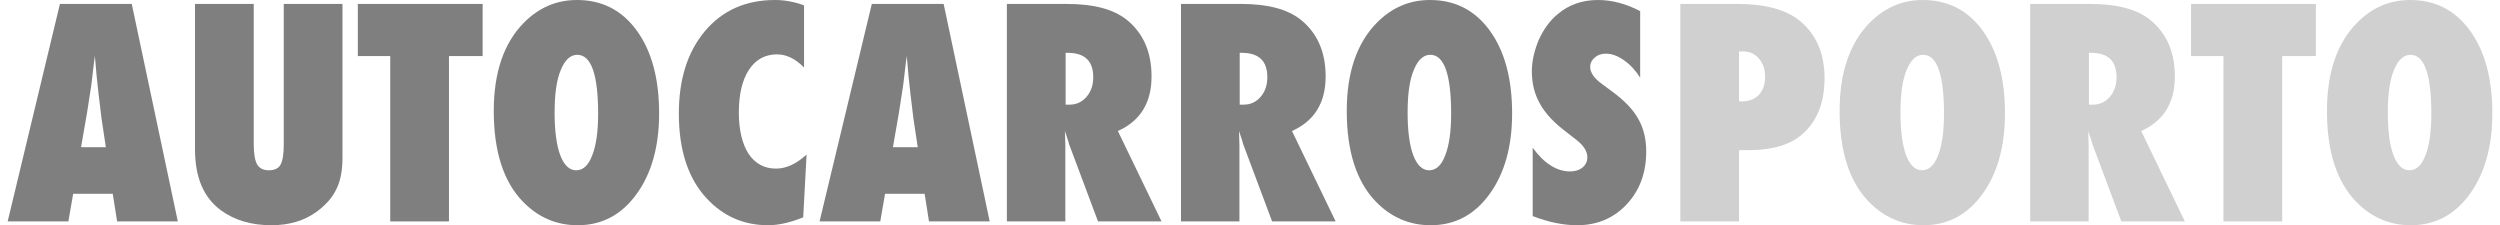 <svg width="222" height="20" viewBox="0 0 222 20" fill="none" xmlns="http://www.w3.org/2000/svg">
<g opacity="0.5">
<path d="M136.103 19.187V13.121C137.129 14.522 138.238 15.222 139.431 15.222C139.881 15.222 140.248 15.105 140.531 14.872C140.815 14.63 140.956 14.33 140.956 13.971C140.956 13.454 140.648 12.95 140.031 12.458L139.18 11.795C138.613 11.37 138.13 10.948 137.729 10.532C137.329 10.106 137.004 9.673 136.754 9.231C136.504 8.78 136.32 8.318 136.203 7.842C136.087 7.367 136.028 6.867 136.028 6.341C136.028 5.441 136.237 4.499 136.654 3.515C136.862 3.056 137.104 2.639 137.379 2.264C137.654 1.88 137.971 1.543 138.33 1.251C139.314 0.417 140.502 0 141.895 0C143.137 0 144.388 0.329 145.647 0.988V6.892C145.222 6.233 144.738 5.716 144.196 5.341C143.654 4.957 143.12 4.765 142.595 4.765C142.195 4.765 141.865 4.882 141.607 5.116C141.34 5.341 141.207 5.612 141.207 5.929C141.207 6.446 141.561 6.959 142.27 7.467L143.095 8.08C144.196 8.872 144.984 9.685 145.459 10.519C145.943 11.353 146.185 12.329 146.185 13.446C146.185 15.347 145.605 16.915 144.446 18.149C143.287 19.383 141.819 20 140.043 20C138.818 20 137.504 19.729 136.103 19.187Z" fill="black"/>
<path d="M134.276 10.069C134.276 13.012 133.605 15.405 132.263 17.248C130.929 19.083 129.19 20 127.047 20C125.146 20 123.516 19.295 122.156 17.886C120.447 16.102 119.592 13.425 119.592 9.856C119.592 6.437 120.485 3.823 122.269 2.014C123.595 0.671 125.167 0 126.984 0C129.211 0 130.983 0.909 132.3 2.727C133.618 4.545 134.276 6.992 134.276 10.069ZM128.861 10.106C128.861 6.612 128.244 4.866 127.009 4.866C126.392 4.866 125.9 5.324 125.534 6.241C125.175 7.092 124.996 8.343 124.996 9.994C124.996 11.62 125.162 12.883 125.496 13.784C125.838 14.676 126.309 15.122 126.909 15.122C127.526 15.122 128.002 14.68 128.335 13.796C128.685 12.912 128.861 11.682 128.861 10.106Z" fill="black"/>
<path d="M118.605 19.662H112.964L110.387 12.783C110.362 12.666 110.317 12.512 110.25 12.32C110.192 12.129 110.116 11.899 110.025 11.632L110.062 12.908V19.662H104.872V0.35H110.212C112.564 0.35 114.323 0.813 115.491 1.739C116.975 2.923 117.717 4.607 117.717 6.792C117.717 9.127 116.721 10.74 114.728 11.632L118.605 19.662ZM110.087 9.293H110.438C111.038 9.293 111.538 9.064 111.938 8.605C112.339 8.147 112.539 7.563 112.539 6.854C112.539 5.412 111.784 4.691 110.275 4.691H110.087V9.293Z" fill="black"/>
<path d="M103.145 19.662H97.504L94.927 12.783C94.902 12.666 94.856 12.512 94.79 12.32C94.731 12.129 94.656 11.899 94.564 11.632L94.602 12.908V19.662H89.411V0.35H94.752C97.103 0.35 98.863 0.813 100.03 1.739C101.515 2.923 102.257 4.607 102.257 6.792C102.257 9.127 101.26 10.74 99.267 11.632L103.145 19.662ZM94.627 9.293H94.977C95.578 9.293 96.078 9.064 96.478 8.605C96.878 8.147 97.079 7.563 97.079 6.854C97.079 5.412 96.324 4.691 94.815 4.691H94.627V9.293Z" fill="black"/>
<path d="M87.886 19.662H82.495L82.107 17.211H78.593L78.168 19.662H72.777L77.417 0.35H83.796L87.886 19.662ZM81.495 13.071L81.157 10.819C81.148 10.811 81.132 10.698 81.107 10.482C81.09 10.298 81.003 9.573 80.844 8.305C80.828 8.164 80.807 7.972 80.782 7.73C80.757 7.48 80.723 7.167 80.681 6.792L80.519 4.966C80.502 5.141 80.477 5.337 80.444 5.554C80.419 5.77 80.39 6.008 80.356 6.267C80.298 6.784 80.256 7.142 80.231 7.342C80.206 7.542 80.19 7.663 80.181 7.705L79.819 10.044L79.293 13.071H81.495Z" fill="black"/>
<path d="M71.626 13.721L71.325 19.3C70.166 19.767 69.128 20 68.211 20C66.051 20 64.233 19.208 62.757 17.623C61.106 15.847 60.281 13.333 60.281 10.081C60.281 7.038 61.056 4.595 62.607 2.752C64.158 0.917 66.23 0 68.824 0C69.666 0 70.525 0.158 71.4 0.475V5.991C70.625 5.216 69.829 4.828 69.011 4.828C67.944 4.828 67.11 5.282 66.51 6.191C65.909 7.109 65.609 8.376 65.609 9.994C65.609 10.778 65.684 11.478 65.834 12.095C65.984 12.712 66.197 13.233 66.472 13.659C66.756 14.084 67.102 14.409 67.51 14.634C67.919 14.859 68.386 14.972 68.911 14.972C69.812 14.972 70.717 14.555 71.626 13.721Z" fill="black"/>
<path d="M58.53 10.069C58.53 13.012 57.859 15.405 56.516 17.248C55.182 19.083 53.444 20 51.301 20C49.399 20 47.769 19.295 46.41 17.886C44.701 16.102 43.846 13.425 43.846 9.856C43.846 6.437 44.738 3.823 46.523 2.014C47.849 0.671 49.42 0 51.238 0C53.465 0 55.236 0.909 56.554 2.727C57.871 4.545 58.53 6.992 58.53 10.069ZM53.114 10.106C53.114 6.612 52.497 4.866 51.263 4.866C50.646 4.866 50.154 5.324 49.787 6.241C49.429 7.092 49.249 8.343 49.249 9.994C49.249 11.62 49.416 12.883 49.75 13.784C50.092 14.676 50.563 15.122 51.163 15.122C51.78 15.122 52.255 14.68 52.589 13.796C52.939 12.912 53.114 11.682 53.114 10.106Z" fill="black"/>
<path d="M39.868 19.662H34.652V4.978H31.775V0.35H42.857V4.978H39.868V19.662Z" fill="black"/>
<path d="M25.197 0.35H30.412V14.009C30.412 15.151 30.233 16.077 29.875 16.786C29.524 17.528 28.941 18.199 28.123 18.799C27.023 19.6 25.684 20 24.108 20C22.324 20 20.827 19.558 19.618 18.674C18.084 17.549 17.317 15.748 17.317 13.271V0.35H22.532V12.808C22.532 13.65 22.633 14.246 22.833 14.597C23.041 14.947 23.387 15.122 23.871 15.122C24.371 15.122 24.717 14.96 24.909 14.634C25.101 14.292 25.197 13.688 25.197 12.821V0.35Z" fill="black"/>
<path d="M15.79 19.662H10.399L10.012 17.211H6.497L6.072 19.662H0.681L5.321 0.35H11.7L15.79 19.662ZM9.399 13.071L9.061 10.819C9.053 10.811 9.036 10.698 9.011 10.482C8.994 10.298 8.907 9.573 8.748 8.305C8.732 8.164 8.711 7.972 8.686 7.73C8.661 7.48 8.628 7.167 8.586 6.792L8.423 4.966C8.407 5.141 8.382 5.337 8.348 5.554C8.323 5.77 8.294 6.008 8.261 6.267C8.202 6.784 8.161 7.142 8.136 7.342C8.111 7.542 8.094 7.663 8.086 7.705L7.723 10.044L7.197 13.071H9.399Z" fill="black"/>
<path d="M221.319 10.069C221.319 13.012 220.648 15.405 219.305 17.248C217.971 19.083 216.233 20 214.09 20C212.188 20 210.558 19.295 209.199 17.886C207.49 16.102 206.635 13.425 206.635 9.856C206.635 6.437 207.527 3.823 209.312 2.014C210.638 0.671 212.209 0 214.027 0C216.254 0 218.025 0.909 219.343 2.727C220.66 4.545 221.319 6.992 221.319 10.069ZM215.903 10.106C215.903 6.612 215.286 4.866 214.052 4.866C213.435 4.866 212.943 5.324 212.576 6.241C212.218 7.092 212.038 8.343 212.038 9.994C212.038 11.62 212.205 12.883 212.539 13.784C212.881 14.676 213.352 15.122 213.952 15.122C214.569 15.122 215.044 14.68 215.378 13.796C215.728 12.912 215.903 11.682 215.903 10.106Z" fill="#A1A1A1"/>
<path d="M202.658 19.662H197.442V4.978H194.566V0.35H205.647V4.978H202.658V19.662Z" fill="#A1A1A1"/>
<path d="M194.016 19.662H188.375L185.798 12.783C185.773 12.666 185.727 12.512 185.66 12.32C185.602 12.129 185.527 11.899 185.435 11.632L185.473 12.908V19.662H180.282V0.35H185.623C187.974 0.35 189.734 0.813 190.901 1.739C192.385 2.923 193.128 4.607 193.128 6.792C193.128 9.127 192.131 10.74 190.138 11.632L194.016 19.662ZM185.498 9.293H185.848C186.448 9.293 186.949 9.064 187.349 8.605C187.749 8.147 187.949 7.563 187.949 6.854C187.949 5.412 187.195 4.691 185.685 4.691H185.498V9.293Z" fill="#A1A1A1"/>
<path d="M178.042 10.069C178.042 13.012 177.371 15.405 176.029 17.248C174.695 19.083 172.956 20 170.813 20C168.912 20 167.282 19.295 165.922 17.886C164.213 16.102 163.358 13.425 163.358 9.856C163.358 6.437 164.251 3.823 166.035 2.014C167.361 0.671 168.933 0 170.75 0C172.977 0 174.749 0.909 176.066 2.727C177.384 4.545 178.042 6.992 178.042 10.069ZM172.627 10.106C172.627 6.612 172.01 4.866 170.775 4.866C170.158 4.866 169.666 5.324 169.299 6.241C168.941 7.092 168.762 8.343 168.762 9.994C168.762 11.62 168.928 12.883 169.262 13.784C169.604 14.676 170.075 15.122 170.675 15.122C171.292 15.122 171.768 14.68 172.101 13.796C172.451 12.912 172.627 11.682 172.627 10.106Z" fill="#A1A1A1"/>
<path d="M154.428 19.662H149.212V0.35H154.265C156.783 0.35 158.651 0.863 159.869 1.889C161.303 3.098 162.02 4.778 162.02 6.929C162.02 9.273 161.257 11.02 159.731 12.17C158.689 12.946 157.192 13.334 155.241 13.334H154.428V19.662ZM154.428 8.993L154.665 9.006C155.299 9.006 155.804 8.814 156.179 8.43C156.554 8.038 156.742 7.505 156.742 6.829C156.742 6.162 156.558 5.62 156.191 5.203C155.825 4.778 155.358 4.565 154.791 4.565H154.428V8.993Z" fill="#A1A1A1"/>
</g>
</svg>
